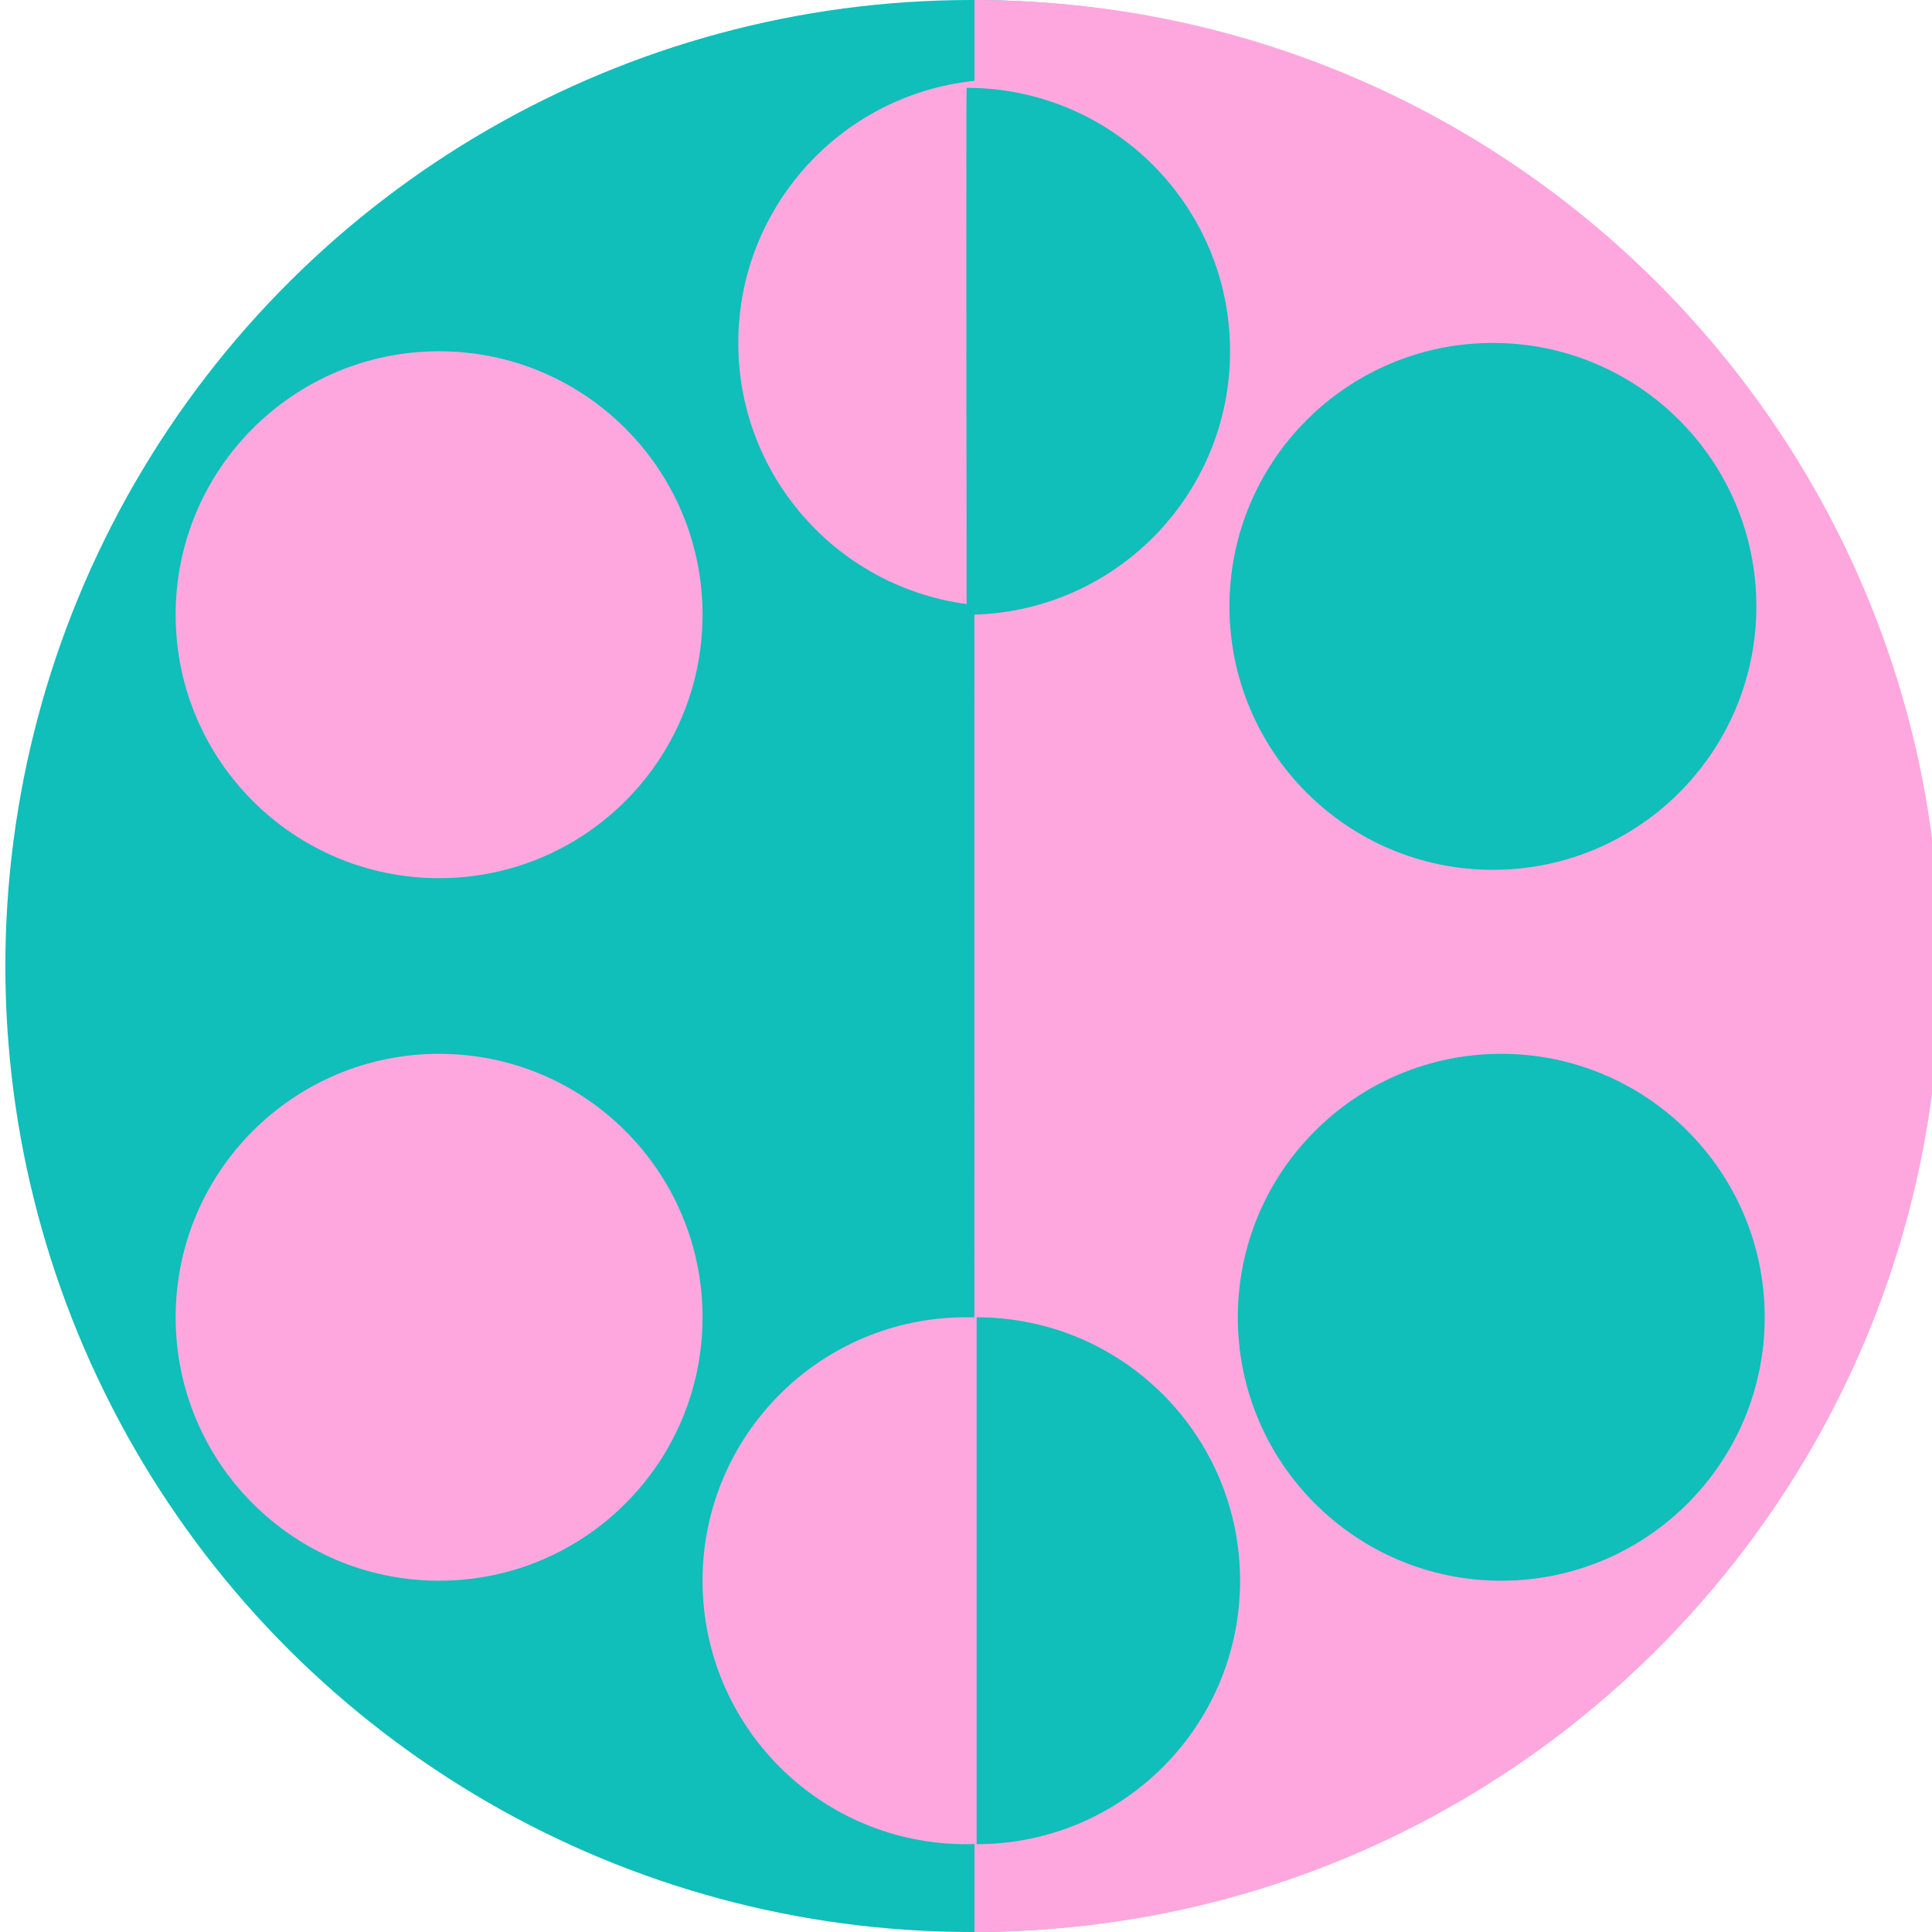 <?xml version="1.0"?>
<svg width="22" height="22" xmlns="http://www.w3.org/2000/svg" xmlns:svg="http://www.w3.org/2000/svg">
 <g class="layer">
  <title>Layer 1</title>
  <ellipse cx="11.061" cy="11" fill="#10beba" id="svg_1" rx="11" ry="11" transform="rotate(-90 11.061 11)"/>
  <ellipse cx="11.407" cy="3.905" fill="#fea7de" id="svg_2" rx="3" ry="3" transform="rotate(-90 11.407 3.905)"/>
  <ellipse cx="11" cy="18" fill="#fea7de" id="svg_3" rx="3" ry="3" transform="rotate(90 11 18)"/>
  <ellipse cx="5" cy="7" fill="#fea7de" id="svg_4" rx="3" ry="3" transform="rotate(-90 5 7)"/>
  <ellipse cx="5" cy="15" fill="#fea7de" id="svg_5" rx="3" ry="3" transform="rotate(90 5 15)"/>
  <path d="m11.096,0c6.075,0 11,4.925 11,11c0,6.075 -4.925,11 -11,11c0,-7.5 -0.002,-17 0,-22z" fill="#fea7de" id="svg_6"/>
  <path d="m11.007,1c1.657,0 3,1.343 3,3c0,1.657 -1.343,3 -3,3c0,0 -0.007,-6 0,-6z" fill="#10beba" id="svg_7"/>
  <path d="m11.121,21l0,-6c1.657,0 3,1.343 3,3c0,1.657 -1.343,3 -3,3z" fill="#10beba" id="svg_8"/>
  <ellipse cx="17.095" cy="15" fill="#10beba" id="svg_9" rx="3" ry="3" transform="rotate(90 17.095 15)"/>
  <ellipse cx="17" cy="6.905" fill="#10beba" id="svg_10" rx="3" ry="3" transform="rotate(-90 17 6.905)"/>
 </g>
</svg>